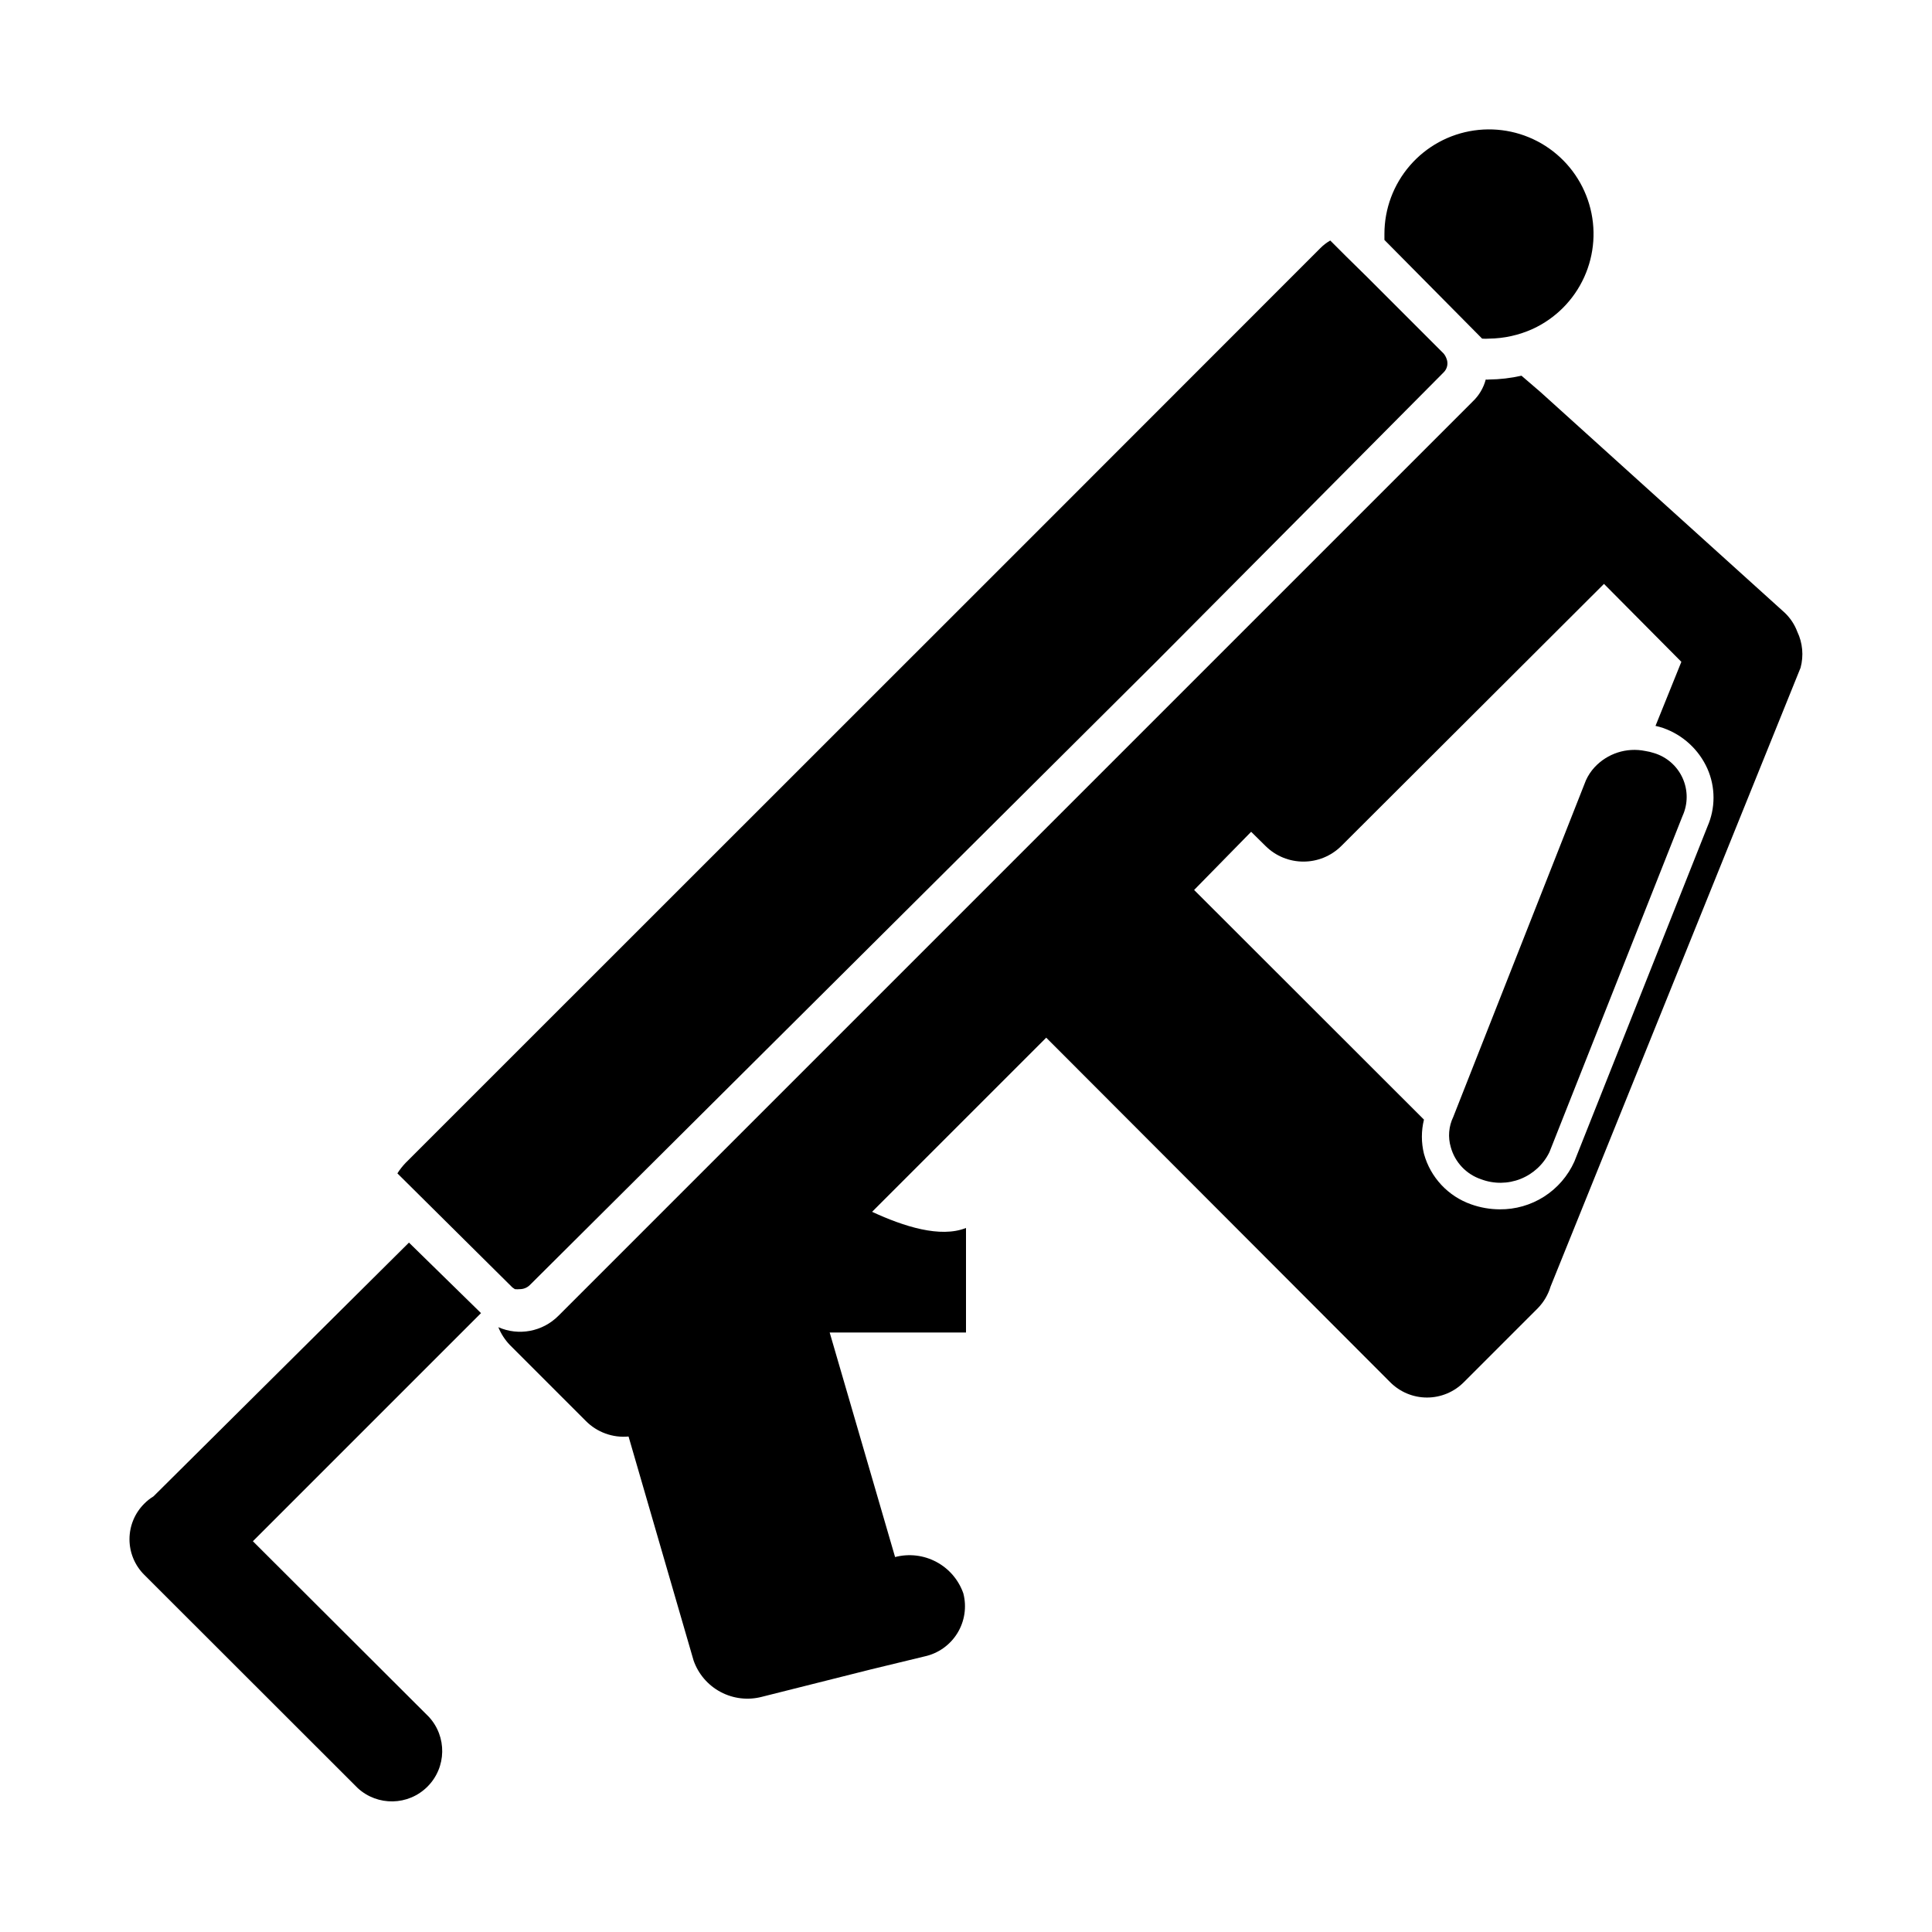 <?xml version="1.0" encoding="UTF-8"?>
<!-- Uploaded to: ICON Repo, www.iconrepo.com, Generator: ICON Repo Mixer Tools -->
<svg fill="#000000" width="800px" height="800px" version="1.1" viewBox="144 144 512 512" xmlns="http://www.w3.org/2000/svg">
 <g>
  <path d="m620.31 311.43c-0.711-1.91-1.848-3.633-3.324-5.039l-64.738-58.492-5.039-4.332c-2.828 0.637-5.715 0.977-8.613 1.008-0.285 0.047-0.574 0.047-0.859 0-0.586 2.234-1.793 4.258-3.473 5.844l-242.33 242.33h-0.004c-4.172 4.164-10.473 5.348-15.867 2.973 0.707 1.734 1.73 3.324 3.023 4.684l20.152 20.152c2.969 3.008 7.129 4.523 11.336 4.133l17.23 59.348h-0.004c1.258 3.594 3.824 6.582 7.188 8.363 3.359 1.785 7.273 2.234 10.953 1.262l28.867-7.258 14.156-3.426c3.629-0.773 6.785-2.996 8.738-6.156 1.949-3.156 2.523-6.977 1.59-10.57-1.254-3.582-3.812-6.559-7.164-8.34-3.352-1.785-7.25-2.242-10.922-1.281l-17.332-59.5h36.125v-27.711c-6.801 2.719-16.523-0.402-24.887-4.281l46.148-46.148 91.137 91.289c2.582 2.609 6.102 4.078 9.773 4.078s7.191-1.469 9.773-4.078l19.598-19.598c1.57-1.613 2.731-3.586 3.379-5.742l66.25-163.99c0.855-3.172 0.555-6.551-0.859-9.52zm-23.828 51.641-35.266 88.77c-1.715 3.805-4.5 7.027-8.016 9.273-3.519 2.246-7.613 3.418-11.785 3.371-2.559-0.012-5.094-0.453-7.508-1.309-6.129-2.133-10.82-7.144-12.543-13.402-0.734-2.977-0.734-6.09 0-9.066l-60.91-60.859 15.113-15.418 3.777 3.727c5.566 5.562 14.586 5.562 20.152 0l69.578-69.422 20.504 20.656-6.852 16.977c0.684 0.145 1.355 0.328 2.016 0.555 5.227 1.828 9.473 5.727 11.738 10.781 2.164 4.894 2.164 10.473 0 15.367z"/>
  <path d="m252.38 473.3-67.711 67.258c-0.883 0.535-1.695 1.18-2.418 1.914-2.523 2.496-3.938 5.898-3.938 9.445s1.414 6.949 3.938 9.445l56.527 56.48c5.269 4.871 13.449 4.707 18.516-0.375 5.07-5.082 5.211-13.262 0.324-18.52l-46.602-46.5 60.457-60.457z"/>
  <path d="m582.33 343.57c-0.758-0.25-1.531-0.434-2.32-0.551-4.93-1.008-10.031 0.637-13.449 4.332-0.934 1.016-1.699 2.172-2.269 3.426l-33.301 84.488-1.863 4.734c-1.207 2.496-1.441 5.352-0.656 8.012 1.098 4.004 4.121 7.199 8.062 8.516 3.371 1.266 7.094 1.23 10.438-0.102 3.344-1.336 6.074-3.867 7.648-7.106l35.266-89.074c1.461-3.191 1.465-6.859 0.016-10.055-1.449-3.199-4.211-5.613-7.57-6.621z"/>
  <path d="m280.45 485.64c0.434 0.043 0.875 0.043 1.309 0 0.977 0 1.918-0.379 2.621-1.055l166-165.2s76.227-76.68 76.227-76.73c0.969-0.965 1.25-2.426 0.707-3.68-0.172-0.477-0.43-0.922-0.758-1.309l-20.105-20.105-5.688-5.59-4.231-4.231h-0.004c-0.957 0.551-1.84 1.23-2.617 2.016l-76.43 76.477-166 165.95c-0.812 0.852-1.539 1.781-2.168 2.773l30.48 30.23z"/>
  <path d="m536.78 233.74c0.605 0.047 1.211 0.047 1.816 0 4-0.043 7.945-0.918 11.586-2.57 6.051-2.785 10.895-7.656 13.645-13.719 2.754-6.066 3.231-12.918 1.34-19.305-1.887-6.387-6.012-11.879-11.617-15.477-5.606-3.594-12.32-5.047-18.914-4.094-6.59 0.949-12.617 4.242-16.98 9.277-4.359 5.031-6.766 11.465-6.769 18.125v1.613z"/>
 </g>
</svg>